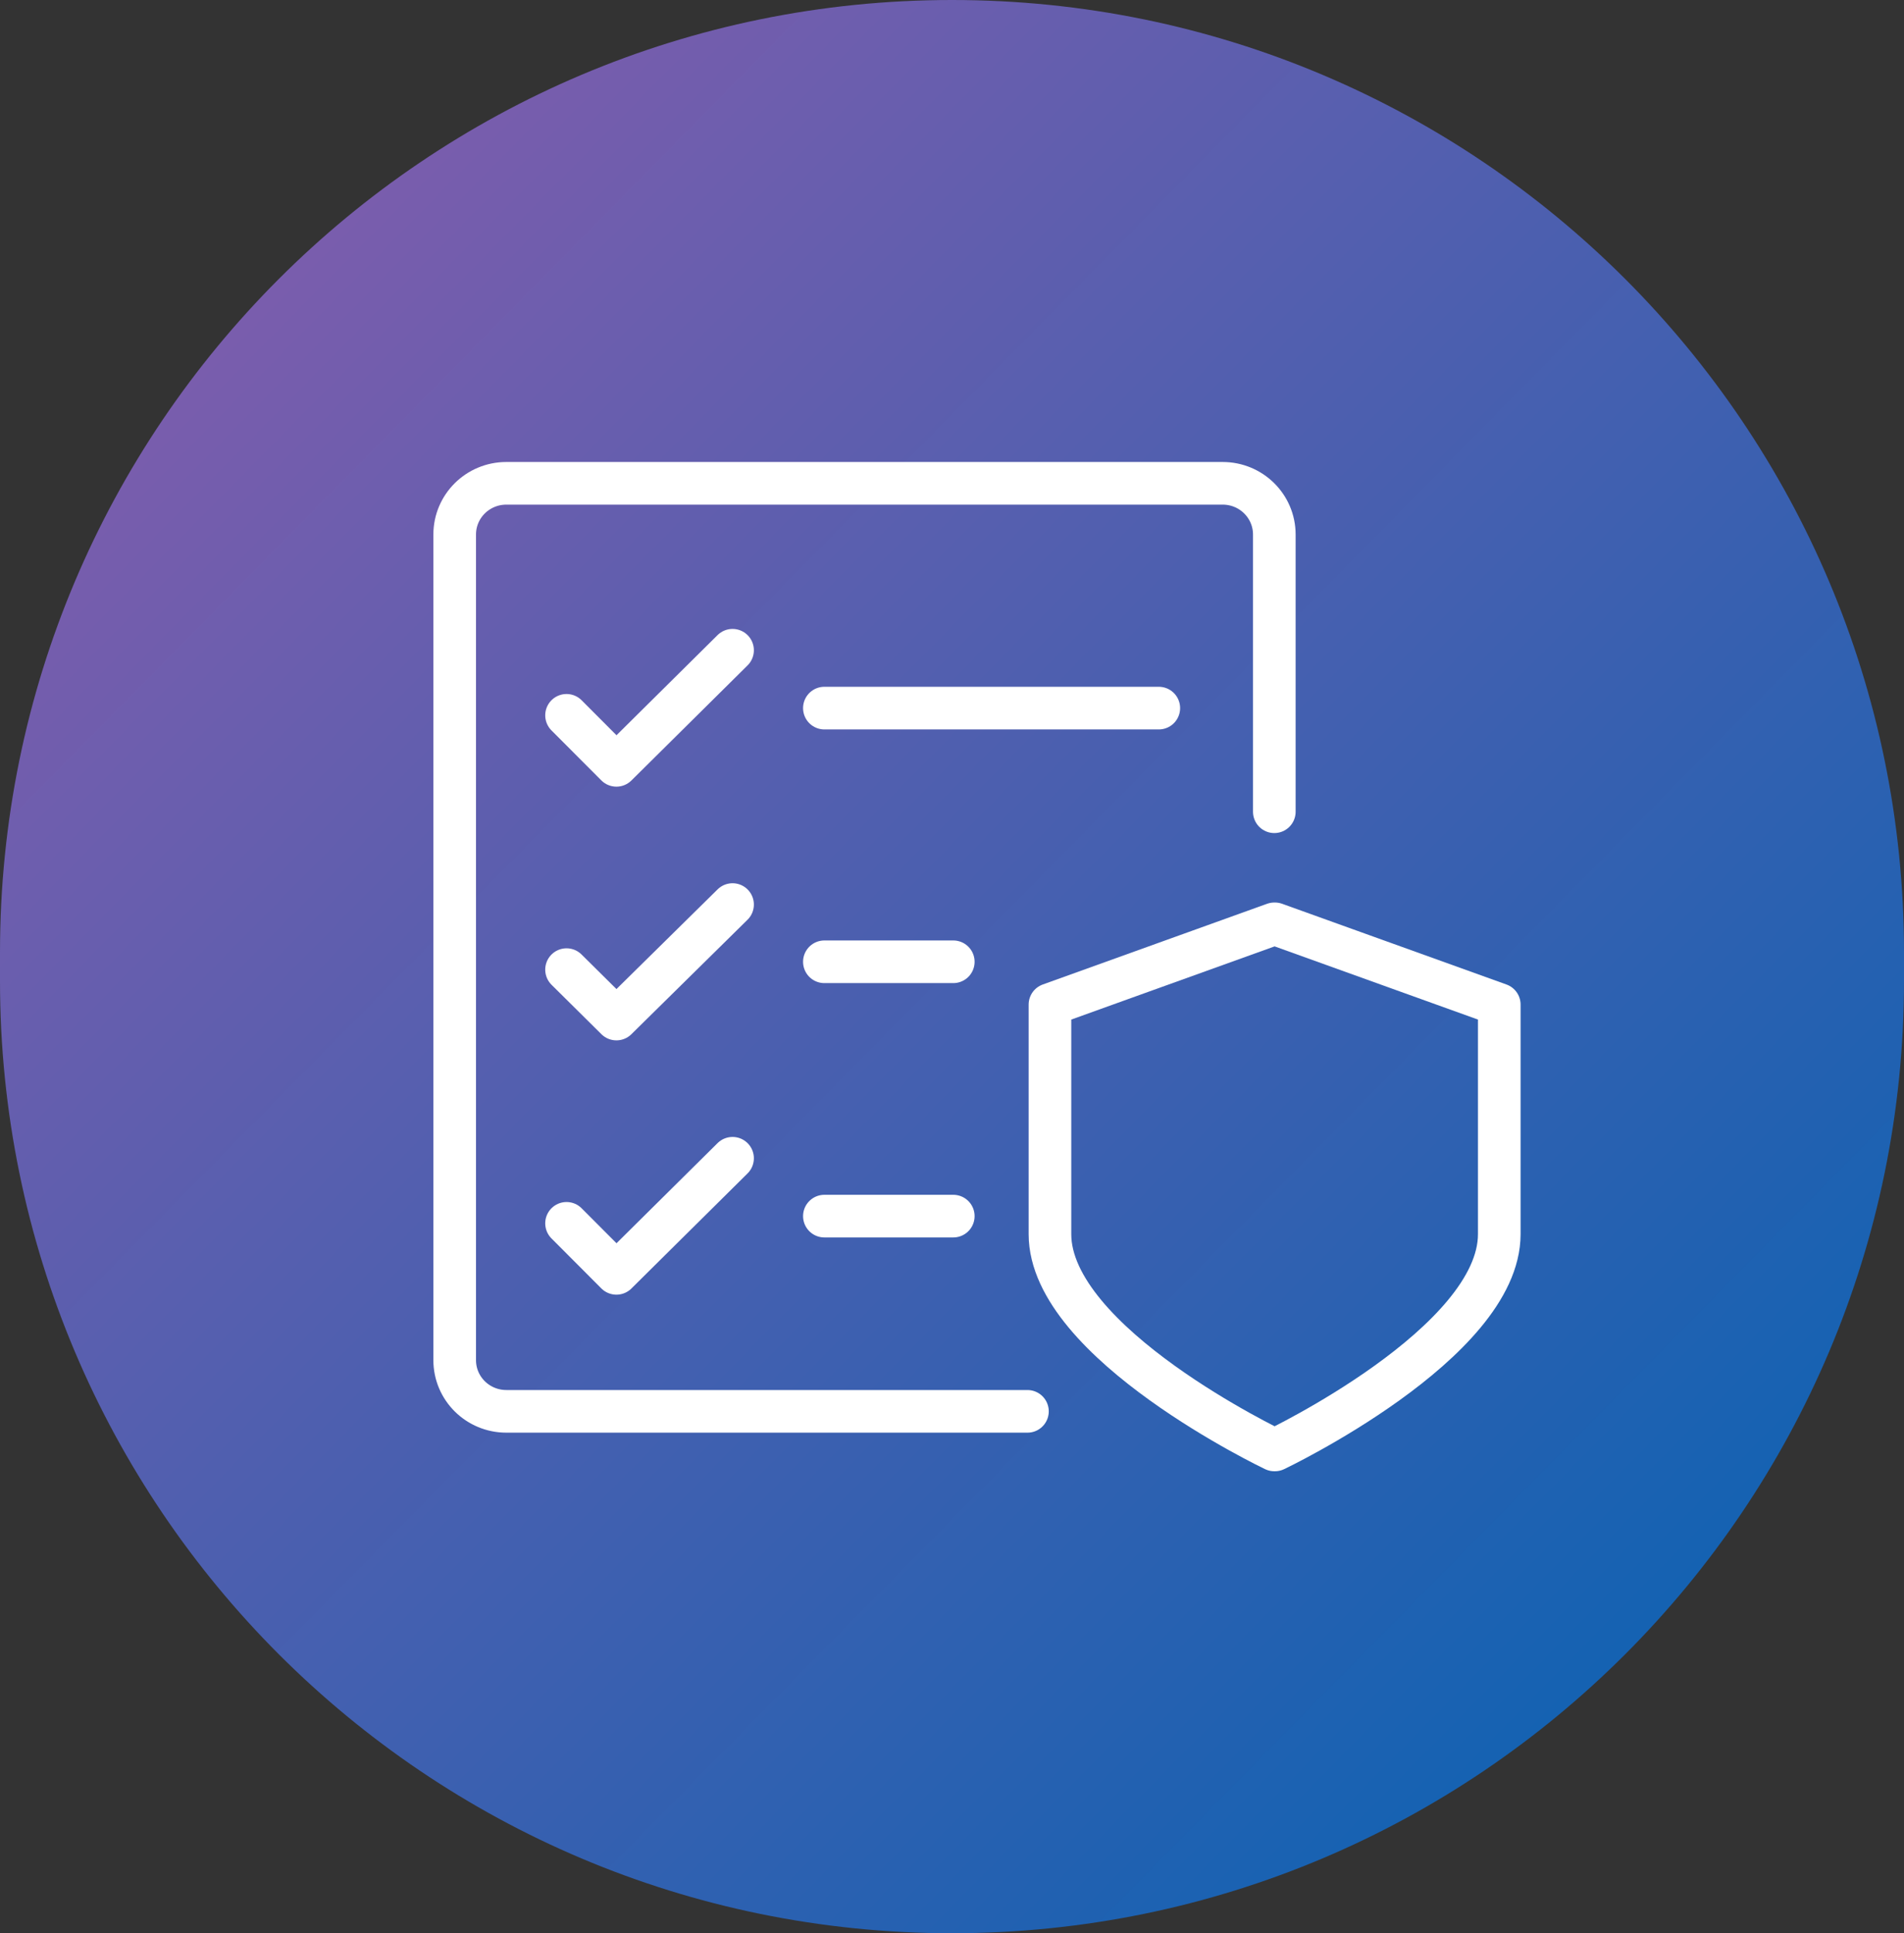 <svg width="67" height="68" viewBox="0 0 67 68" fill="none" xmlns="http://www.w3.org/2000/svg">
<rect x="0" y="0" width="67" height="68" fill="#333333" stroke="none"/>
<path d="M67 33.5C67 14.998 52.002 0 33.5 0C14.998 0 0 14.998 0 33.5V34.5C0 53.002 14.998 68 33.5 68C52.002 68 67 53.002 67 34.5V33.5Z" fill="url(#paint0_linear_1416_5846)"/>
<path d="M44.842 28.552V18.802C44.842 17.805 44.029 17 43.023 17H17.819C16.813 17 16 17.805 16 18.802V47.842C16 48.838 16.813 49.643 17.819 49.643H36.155" stroke="white" stroke-width="1.5" stroke-linecap="round" stroke-linejoin="round"/>
<path d="M44.863 32.495L52.758 35.335V43.411C52.758 47.248 44.863 51 44.863 51H44.842C44.842 51 36.947 47.248 36.947 43.411V35.335L44.842 32.495" stroke="white" stroke-width="1.5" stroke-linecap="round" stroke-linejoin="round"/>
<path d="M19.936 25.161L21.691 26.92L25.778 22.872" stroke="white" stroke-width="1.5" stroke-linecap="round" stroke-linejoin="round"/>
<path d="M29.009 24.907H40.777" stroke="white" stroke-width="1.5" stroke-linecap="round" stroke-linejoin="round"/>
<path d="M19.936 34.106L21.691 35.844L25.778 31.817" stroke="white" stroke-width="1.5" stroke-linecap="round" stroke-linejoin="round"/>
<path d="M29.009 33.83H33.545" stroke="white" stroke-width="1.5" stroke-linecap="round" stroke-linejoin="round"/>
<path d="M19.936 43.03L21.691 44.789L25.778 40.741" stroke="white" stroke-width="1.5" stroke-linecap="round" stroke-linejoin="round"/>
<path d="M29.009 42.776H33.545" stroke="white" stroke-width="1.5" stroke-linecap="round" stroke-linejoin="round"/>
<defs>
<linearGradient id="paint0_linear_1416_5846" x1="0" y1="0" x2="67.993" y2="66.993" gradientUnits="userSpaceOnUse">
<stop stop-color="#8E5CAC"/>
<stop offset="1" stop-color="#0063B3"/>
</linearGradient>
</defs>
</svg>
